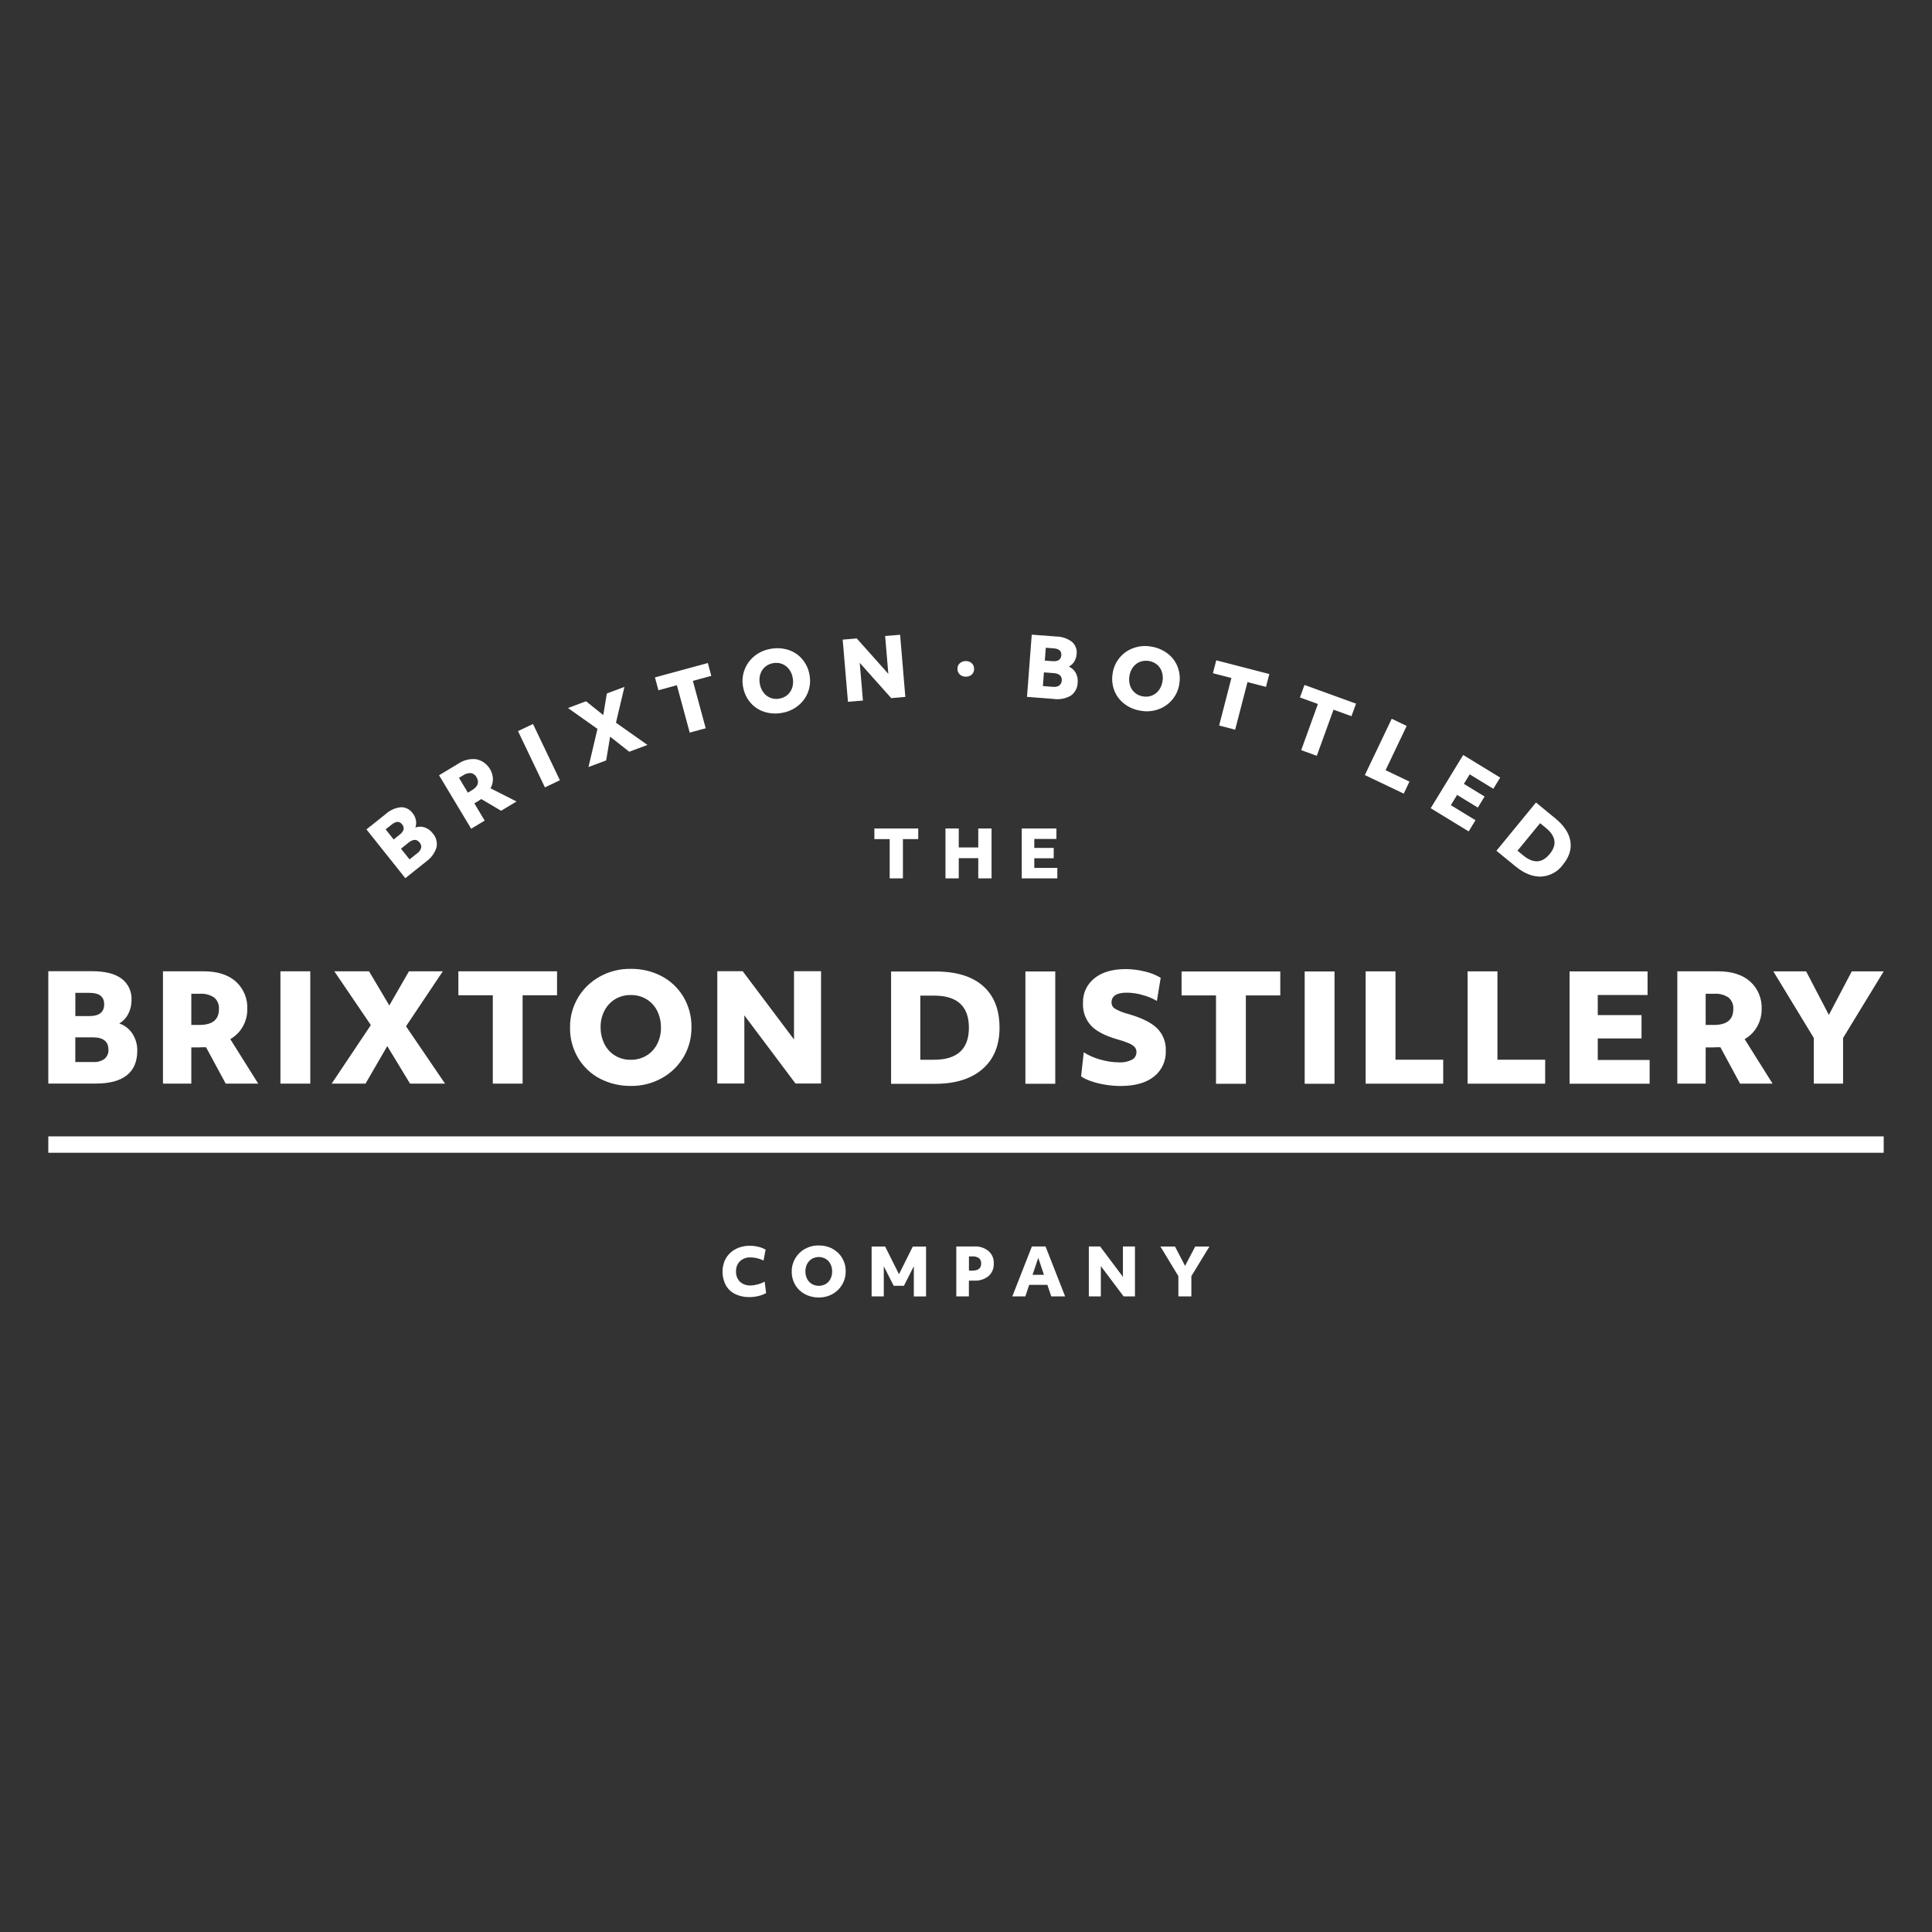 <?xml version="1.0" encoding="UTF-8"?><svg id="Brixton" xmlns="http://www.w3.org/2000/svg" viewBox="0 0 400 400"><rect x="0" y="0" width="400" height="400" fill="#333333" stroke="none"/><defs><style>.cls-1{fill:#fff;stroke-width:0px;}</style></defs><path class="cls-1" d="m84.59,174.46c.94-.75,1.7-.76,2.29-.02.27.3.39.71.31,1.11-.13.44-.4.83-.78,1.09l-1.62,1.29-1.77-2.22,1.57-1.25Zm-3.09-.66l-1.66-2.09,1.28-1.01c.88-.7,1.59-.71,2.13-.03.57.71.4,1.42-.48,2.12l-1.26,1.01Zm6.69,4.6c1.04-.71,1.81-1.76,2.19-2.96.21-1.06-.09-2.16-.82-2.95-.42-.55-1-.97-1.66-1.19-.62-.21-1.3-.19-1.91.03.18-.48.22-1.01.12-1.52-.11-.54-.34-1.04-.69-1.46-.56-.79-1.47-1.25-2.44-1.22-1.18.13-2.28.63-3.15,1.43l-3.96,3.16,8.05,10.1,4.28-3.41Zm-12.51,45.95l4.5-7.77,4.71,7.77h7.25l-8.08-11.87,7.62-11.38h-7.01l-4.07,7.07-4.19-7.07h-7.19l7.56,11.13-8.11,12.12h7.01Zm-11.44-23.25h-6.18v23.25h6.18v-23.25Zm-24.63,4.65h1.74c1.06-.08,2.11.19,3,.78.69.6,1.05,1.49.98,2.4,0,2.18-1.35,3.28-4.04,3.27h-1.68v-6.45Zm0,11.1h1.68c.06,0,.18,0,.35-.02.17-.01.36-.01.55-.01h.47l4.07,7.53h6.73l-5.78-9.21c1.09-.62,1.99-1.52,2.6-2.62.61-1.09.93-2.32.92-3.56.11-2.19-.77-4.3-2.4-5.77-1.6-1.4-3.83-2.1-6.68-2.09h-8.38v23.25h5.87v-7.5Zm-24.01-2.08h3.61c2.16,0,3.24.85,3.24,2.54.05.73-.25,1.43-.8,1.91-.67.48-1.5.72-2.33.66h-3.73v-5.11Zm0-9.21h2.94c2.02,0,3.03.79,3.03,2.36,0,1.63-1.02,2.45-3.06,2.45h-2.91v-4.8Zm-5.6,18.78h9.85c2.83,0,4.97-.57,6.41-1.72,1.44-1.14,2.16-2.84,2.16-5.08.03-1.25-.33-2.49-1.01-3.54-.64-.99-1.6-1.73-2.72-2.1.8-.47,1.45-1.17,1.87-2,.45-.87.68-1.84.67-2.83.1-1.74-.67-3.41-2.07-4.46-1.38-1.02-3.39-1.53-6.04-1.53h-9.12v23.25Zm85.03-63.3l.83-.5c.48-.34,1.06-.51,1.65-.48.5.09.93.41,1.15.86.62,1.04.29,1.94-.99,2.71l-.8.48-1.85-3.08Zm5.32,8.86l-2.14-3.57.8-.48s.08-.05.16-.11c.08-.06.17-.11.26-.17.09-.05.17-.1.23-.13l4.09,2.42,3.2-1.92-5.39-2.73c.34-.61.51-1.29.49-1.99-.1-1.94-1.48-3.58-3.38-4.02-1.33-.17-2.68.15-3.78.91l-3.99,2.4,6.65,11.07,2.8-1.68Zm10-20.01l-3.1,1.48,5.57,11.65,3.1-1.48-5.57-11.65Zm43.77,60.34l10.58,14.1h5.29v-23.25h-5.6v14.13l-10.62-14.13h-5.26v23.25h5.6v-14.1Zm-32.26-51.43l3.64-1.36.82-4.92,3.96,3.12,3.77-1.41-6.52-4.6,1.75-7.41-3.64,1.36-.74,4.47-3.56-2.86-3.74,1.4,6.1,4.32-1.86,7.88Zm3.33,50.37c.51-.97,1.29-1.78,2.23-2.34.97-.56,2.07-.84,3.18-.82,1.16-.02,2.3.28,3.29.89.94.58,1.7,1.42,2.19,2.42.52,1.07.78,2.24.76,3.43.03,1.22-.26,2.42-.83,3.5-.51.97-1.29,1.78-2.23,2.34-.97.56-2.07.84-3.18.83-1.16.02-2.3-.28-3.29-.89-.94-.58-1.7-1.42-2.19-2.42-.52-1.07-.78-2.24-.77-3.42-.03-1.22.26-2.43.83-3.51m-.95,14.15c1.97,1.01,4.15,1.53,6.36,1.5,2.29.04,4.54-.54,6.53-1.67,3.77-2.12,6.09-6.12,6.04-10.45.04-2.23-.54-4.43-1.68-6.35-1.09-1.81-2.65-3.29-4.53-4.27-1.97-1.02-4.15-1.53-6.36-1.5-2.29-.04-4.54.54-6.53,1.67-3.77,2.12-6.09,6.12-6.04,10.45-.04,2.23.54,4.43,1.68,6.35,1.09,1.81,2.65,3.29,4.53,4.27m33.19-83.77c.19-.58.53-1.1.99-1.5.47-.4,1.05-.66,1.66-.76.63-.12,1.28-.07,1.88.17.57.23,1.07.61,1.43,1.11.39.53.65,1.15.75,1.8.13.66.09,1.35-.11,2-.19.58-.53,1.1-.99,1.5-.47.4-1.05.66-1.66.76-.63.13-1.29.07-1.88-.17-.57-.23-1.07-.61-1.43-1.11-.39-.53-.65-1.15-.75-1.8-.13-.66-.1-1.35.11-2m-3.57,2.63c.19,1.22.73,2.37,1.54,3.31.77.89,1.77,1.54,2.89,1.89,1.17.36,2.42.43,3.63.2,1.25-.2,2.43-.74,3.41-1.55,1.86-1.53,2.73-3.94,2.28-6.3-.19-1.22-.73-2.37-1.54-3.31-.77-.89-1.77-1.54-2.89-1.89-1.17-.36-2.42-.43-3.63-.2-1.25.2-2.43.74-3.41,1.55-1.85,1.53-2.73,3.94-2.29,6.3m47.49,120.88h-.72v-2.94h.72c.48-.04.96.09,1.36.36.31.27.48.68.45,1.1,0,.99-.6,1.48-1.81,1.48m.39-5h-3.73v10.33h2.61v-3.26h1.1c1.08.06,2.14-.27,2.98-.95.73-.66,1.12-1.62,1.07-2.6.05-.98-.35-1.93-1.09-2.58-.83-.67-1.88-1.01-2.95-.95m-44.87,7.86c-.46.13-.94.21-1.42.22-.81.05-1.61-.23-2.22-.77-.56-.56-.85-1.33-.81-2.12-.04-.79.25-1.57.81-2.13.6-.55,1.39-.83,2.2-.79.46,0,.92.06,1.36.17.46.11.9.27,1.32.48l.43-2.26c-.47-.27-.97-.47-1.49-.58-.58-.14-1.18-.22-1.78-.22-.8,0-1.6.13-2.35.42-.67.26-1.29.65-1.8,1.15-.49.48-.87,1.06-1.12,1.7-.6,1.61-.49,3.4.31,4.92.45.79,1.13,1.42,1.95,1.82.92.43,1.93.65,2.95.62.63,0,1.25-.08,1.86-.23.55-.12,1.08-.33,1.57-.61l-.29-2.35c-.47.24-.96.43-1.46.57m15.07-1.12c-.23.43-.57.79-.99,1.04-.9.5-1.99.49-2.88-.03-.42-.26-.76-.63-.97-1.08-.23-.47-.35-1-.34-1.52-.01-.54.12-1.08.37-1.56.23-.43.57-.79.99-1.04.89-.5,1.99-.49,2.87.03.42.26.76.63.97,1.08.23.47.35,1,.34,1.52.01.54-.12,1.08-.37,1.56m.42-6.29c-.87-.45-1.84-.68-2.83-.66-1.02-.02-2.02.24-2.9.74-1.68.94-2.71,2.72-2.69,4.64-.02.99.24,1.97.75,2.82.48.81,1.18,1.46,2.01,1.9.87.45,1.85.68,2.83.67,1.02.01,2.02-.24,2.9-.74,1.67-.94,2.7-2.72,2.68-4.64.02-.99-.24-1.97-.75-2.82-.48-.81-1.18-1.46-2.01-1.9m13.8,5.29l-2.87-5.74h-2.8v10.33h2.52v-6.24l2.05,4.04h2.12l2.05-4.06v6.27h2.53v-10.33h-2.75l-2.86,5.74Zm69.6-112.76l2.55-9.84,3.83.99.69-2.66-10.99-2.84-.69,2.67,3.83.99-2.54,9.84,3.32.86Zm-21.34,68.32c-.81.42-1.72.62-2.63.57-1.33,0-2.64-.2-3.92-.57-1.22-.32-2.39-.83-3.46-1.51l-.55,4.99c.69.45,1.44.8,2.22,1.04.95.32,1.93.55,2.92.7,1.01.16,2.03.24,3.06.24,2.94,0,5.23-.64,6.87-1.93,1.64-1.29,2.56-3.3,2.46-5.38.08-1.73-.57-3.41-1.79-4.63-1.19-1.17-3.17-2.16-5.92-2.95-.98-.24-1.92-.61-2.8-1.1-.46-.28-.73-.78-.72-1.31,0-1.34,1.06-2.02,3.18-2.02,1.09.01,2.18.17,3.23.48,1.05.27,2.05.69,2.98,1.24l.79-4.8c-1.03-.61-2.15-1.05-3.32-1.31-1.29-.32-2.61-.49-3.93-.49-2.73,0-4.89.63-6.47,1.9-1.57,1.24-2.45,3.16-2.37,5.17-.08,1.71.52,3.37,1.67,4.64,1.11,1.17,2.92,2.11,5.43,2.83.81.21,1.6.48,2.37.8.46.18.88.45,1.22.79.26.29.39.66.38,1.04.02.66-.34,1.28-.92,1.6m6.3-78.31c-.1.67-.36,1.3-.77,1.84-.37.49-.87.86-1.43,1.08-.58.22-1.21.28-1.82.16-.64-.09-1.23-.36-1.72-.78-.46-.41-.8-.93-.98-1.52-.19-.63-.23-1.3-.11-1.95.1-.67.36-1.3.77-1.84.37-.49.87-.86,1.44-1.08,1.21-.43,2.55-.2,3.54.62.46.41.8.93.98,1.52.19.63.23,1.3.11,1.95m3.47.55c.22-1.22.1-2.48-.35-3.63-.43-1.09-1.16-2.04-2.1-2.75-.99-.73-2.14-1.21-3.35-1.4-1.25-.23-2.54-.12-3.73.32-2.26.82-3.89,2.81-4.25,5.18-.22,1.22-.1,2.48.35,3.63.43,1.09,1.16,2.04,2.1,2.75.98.74,2.14,1.22,3.35,1.4,1.25.23,2.54.12,3.73-.32,2.26-.82,3.89-2.81,4.26-5.18m-25.68,59.48h-6.18v23.25h6.18v-23.25Zm.43-21.44h-4.77v-1.99h4.02v-2.15h-4.02v-1.85h4.58v-2.17h-7.18v10.33h7.37v-2.17Zm51.21,44.69h6.18v-23.25h-6.18v23.25Zm-82.68-80.09l-1.08-12.87-3.1.26.66,7.83-6.54-7.33-2.91.25,1.09,12.87,3.1-.26-.66-7.81,6.52,7.31,2.93-.25Zm15.1,31.17h-4.04v-3.93h-2.75v10.33h2.75v-4.19h4.04v4.19h2.75v-10.33h-2.75v3.93Zm78.21-29.78l-10.67-3.87-.94,2.59,3.72,1.35-3.46,9.56,3.23,1.17,3.46-9.55,3.72,1.35.94-2.59Zm-22.81,78.7v-18.29h7.13v-4.96h-20.44v4.96h7.13v18.29h6.18Zm-71-42.52v-8.13h3.17v-2.2h-9.08v2.2h3.17v8.13h2.75Zm32.37-39.93c-.39.24-.86.33-1.32.27l-2.07-.16.21-2.83,2,.15c1.2.09,1.76.61,1.69,1.54,0,.4-.2.78-.52,1.03m-2.78-7.82l1.63.12c1.12.09,1.65.56,1.58,1.43-.07.9-.67,1.31-1.8,1.23l-1.61-.12.2-2.66Zm6.6,7.18c.07-.69-.08-1.39-.41-2-.31-.57-.82-1.02-1.42-1.28.46-.23.85-.59,1.12-1.03.29-.46.45-.99.49-1.54.13-.96-.23-1.92-.96-2.56-.95-.7-2.1-1.09-3.28-1.1l-5.05-.38-.98,12.88,5.46.42c1.25.19,2.52-.05,3.62-.68.88-.63,1.4-1.64,1.41-2.73m-24.42-3.96c-.32.3-.49.72-.47,1.15-.01.45.17.87.5,1.18.34.3.79.46,1.25.44.46.01.9-.15,1.24-.46.32-.31.48-.74.46-1.19,0-.43-.17-.85-.49-1.14-.34-.3-.79-.46-1.25-.44-.46-.01-.91.15-1.24.47m-8.16,82.07v-13.28h2.84c4.81,0,7.22,2.21,7.22,6.64,0,4.42-2.41,6.64-7.22,6.64h-2.84Zm12.88,1.92c2.35-2.04,3.52-4.89,3.52-8.56,0-3.75-1.14-6.63-3.41-8.63-2.27-2-5.53-3-9.77-3h-9.27v23.25h9.11c4.2,0,7.48-1.02,9.82-3.06m117.42-44.51c-1.56,1.9-3.37,2-5.44.31l-1.22-1,4.68-5.7,1.22,1c2.07,1.7,2.32,3.5.76,5.4m2.72,2.23c1.32-1.61,1.85-3.25,1.57-4.91-.27-1.66-1.32-3.24-3.14-4.73l-3.98-3.27-8.19,9.99,3.92,3.21c1.81,1.48,3.57,2.19,5.3,2.14,1.8-.09,3.47-.98,4.53-2.44M10,238.67h380v-3.4H10v3.4Zm222.49,25.68l-4.72-6.28h-2.34v10.33h2.49v-6.27l4.71,6.27h2.35v-10.33h-2.49v6.28Zm-18.71-.41l1.18-3.52,1.18,3.52h-2.37Zm-.14-5.87l-4.05,10.33h2.7l.79-2.38h3.77l.8,2.38h2.87l-4.05-10.33h-2.83Zm139.5-52.32h1.74c1.06-.08,2.11.19,3,.78.69.6,1.05,1.49.98,2.4,0,2.18-1.35,3.28-4.04,3.27h-1.68v-6.45Zm0,11.1h1.68c.06,0,.18,0,.35-.02.17-.01.36-.01.55-.01h.47l4.07,7.53h6.73l-5.78-9.21c1.09-.62,1.99-1.52,2.6-2.62.61-1.09.93-2.32.92-3.56.11-2.19-.77-4.3-2.4-5.77-1.6-1.4-3.83-2.1-6.68-2.09h-8.38v23.25h5.87v-7.5Zm-206.58-79.58l-10.96,2.98.72,2.66,3.82-1.04,2.66,9.81,3.31-.9-2.66-9.81,3.82-1.04-.72-2.66Zm-38.36,87.08v-18.29h7.13v-4.96h-20.43v4.96h7.13v18.29h6.18Zm270.45-14.22l-4.71-9.02h-6.79l8.38,13.79v9.45h6.06v-9.45l8.41-13.79h-6.61l-4.74,9.02Zm-133.29,51.96l-2.09-4.01h-3.02l3.72,6.13v4.2h2.69v-4.2l3.74-6.13h-2.94l-2.11,4.01Zm74.55-42.69h-9.88v-18.29h-6.18v23.25h16.06v-4.96Zm21.63.06h-10.74v-4.46h9.06v-4.83h-9.06v-4.16h10.31v-4.89h-16.15v23.25h16.58v-4.9Zm-49.72-57.64l-4.95-2.36,4.37-9.17-3.1-1.48-5.56,11.66,8.05,3.84,1.18-2.49Zm13.65,7.99l-5.09-3.11,1.3-2.12,4.29,2.62,1.4-2.29-4.29-2.62,1.21-1.97,4.89,2.99,1.42-2.32-7.66-4.68-6.73,11.02,7.86,4.8,1.42-2.32Zm-6.67,49.59h-9.88v-18.29h-6.18v23.25h16.06v-4.96Z"/></svg>